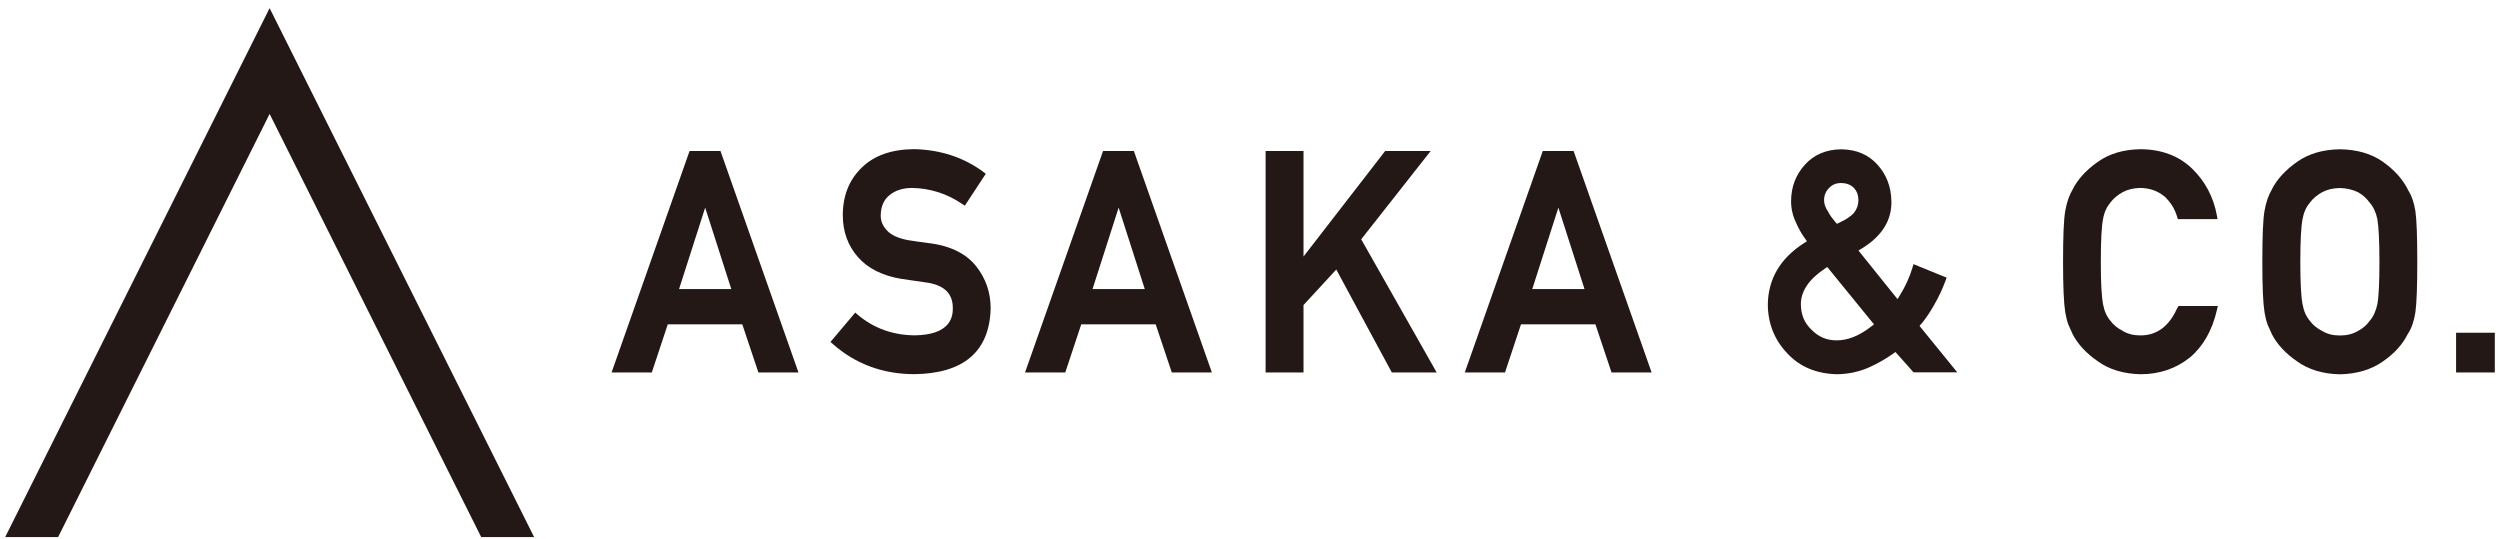 <svg width="241" height="52" viewBox="0 0 241 52" fill="none" xmlns="http://www.w3.org/2000/svg">
<g id="logo 1" clip-path="url(#clip0_66_7)">
<g id="_&#227;&#131;&#172;&#227;&#130;&#164;&#227;&#131;&#164;&#227;&#131;&#188;_1-2">
<g id="Group">
<path id="Vector" d="M51.489 51.775L25.991 0.786L0.5 51.775H5.601L25.991 10.981L46.388 51.775H51.489Z" fill="#231815"/>
<g id="Group_2">
<path id="Vector_2" d="M66.475 14.556L58.957 35.903H62.835L64.374 31.263H71.555L73.109 35.903H76.972L69.454 14.556H66.475ZM65.461 27.867L67.979 20.017L70.497 27.867H65.468H65.461Z" fill="#231815"/>
<path id="Vector_3" d="M89.728 23.463C88.786 23.341 88.03 23.233 87.484 23.14C86.563 22.96 85.894 22.651 85.491 22.204C85.095 21.78 84.901 21.312 84.901 20.787C84.915 19.881 85.21 19.226 85.786 18.78C86.361 18.334 87.066 18.118 87.944 18.118C89.685 18.154 91.297 18.672 92.75 19.657L93.009 19.83L95.031 16.751L94.801 16.578C92.916 15.175 90.664 14.434 88.117 14.377H88.102C85.958 14.398 84.268 14.988 83.088 16.146C81.865 17.312 81.246 18.859 81.246 20.751C81.246 22.327 81.742 23.694 82.714 24.794C83.656 25.866 85.045 26.564 86.829 26.874H86.836C87.8 27.018 88.692 27.147 89.491 27.262H89.498C91.103 27.55 91.872 28.363 91.851 29.744C91.851 30.054 91.829 30.687 91.362 31.255C90.786 31.946 89.714 32.306 88.181 32.327C86.059 32.306 84.21 31.637 82.678 30.334L82.447 30.133L80.059 32.96L80.282 33.162C82.469 35.09 85.117 36.069 88.153 36.069C90.513 36.04 92.333 35.493 93.556 34.443C94.793 33.385 95.448 31.802 95.499 29.737V29.723C95.499 28.19 95.024 26.823 94.096 25.658C93.146 24.471 91.678 23.73 89.721 23.456L89.728 23.463Z" fill="#231815"/>
<path id="Vector_4" d="M106.334 14.556L98.815 35.903H102.693L104.233 31.263H111.406L112.96 35.903H116.824L109.305 14.556H106.326H106.334ZM105.319 27.867L107.837 20.017L110.356 27.867H105.326H105.319Z" fill="#231815"/>
<path id="Vector_5" d="M137.918 14.556H133.53L125.659 24.73V14.556H122.004V35.903H125.659V29.406L128.817 25.982L134.17 35.903H138.494L131.22 23.068L137.918 14.556Z" fill="#231815"/>
<path id="Vector_6" d="M148.725 14.556L141.206 35.903H145.084L146.624 31.263H153.797L155.351 35.903H159.215L151.696 14.556H148.718H148.725ZM147.71 27.867L150.228 20.017L152.747 27.867H147.717H147.71Z" fill="#231815"/>
<path id="Vector_7" d="M185.238 31.198C185.669 30.665 186.072 30.068 186.425 29.442C186.885 28.651 187.259 27.852 187.547 27.061L187.655 26.766L184.461 25.464L184.36 25.809C184.087 26.708 183.691 27.579 183.194 28.392L182.921 28.838L179.158 24.154L179.518 23.931C181.417 22.758 182.367 21.24 182.331 19.413C182.309 18.039 181.871 16.859 181.007 15.895C180.144 14.916 178.964 14.413 177.496 14.391H177.482C176.029 14.413 174.849 14.916 173.985 15.887C173.107 16.852 172.661 18.039 172.661 19.413C172.661 20.154 172.841 20.888 173.201 21.593V21.607C173.41 22.068 173.661 22.514 173.964 22.938L174.187 23.255L173.863 23.463C171.597 24.931 170.438 26.924 170.417 29.385C170.438 31.212 171.071 32.781 172.294 34.061C173.489 35.356 175.108 36.04 177.129 36.076C178.237 36.054 179.295 35.824 180.259 35.378C181.022 35.032 181.755 34.615 182.446 34.126L182.72 33.932L184.468 35.896H188.684L185.043 31.421L185.231 31.183L185.238 31.198ZM174.654 31.809L174.64 31.795C173.956 31.155 173.618 30.356 173.604 29.356C173.59 28.111 174.345 26.96 175.863 25.931L176.144 25.737L180.655 31.27L180.353 31.5C179.23 32.37 178.129 32.809 177.086 32.809H177.029C176.093 32.809 175.316 32.478 174.654 31.809ZM179.151 19.298C179.151 19.737 179.014 20.14 178.727 20.514V20.528L178.705 20.542C178.424 20.852 177.964 21.161 177.331 21.456L177.079 21.578L176.892 21.363C176.64 21.068 176.424 20.765 176.252 20.449V20.434L176.237 20.42C175.971 20.032 175.841 19.657 175.841 19.298C175.841 18.83 176.007 18.434 176.331 18.111H176.338C176.633 17.794 177.014 17.643 177.482 17.643C177.949 17.643 178.374 17.787 178.691 18.089H178.698L178.712 18.111C179.007 18.434 179.151 18.823 179.151 19.291V19.298Z" fill="#231815"/>
<path id="Vector_8" d="M209.894 29.68C209.095 31.464 207.93 32.334 206.332 32.334C205.678 32.334 205.109 32.191 204.635 31.903L204.627 31.896C204.145 31.651 203.757 31.334 203.462 30.946L203.447 30.924C203.095 30.521 202.85 29.982 202.735 29.327V29.313C202.591 28.615 202.519 27.241 202.519 25.226C202.519 23.212 202.591 21.83 202.735 21.104C202.85 20.456 203.095 19.931 203.455 19.521V19.506C203.757 19.118 204.153 18.787 204.635 18.521C205.102 18.269 205.671 18.132 206.332 18.118H206.347C207.246 18.139 207.987 18.398 208.613 18.909H208.628C209.239 19.47 209.649 20.125 209.879 20.909L209.944 21.125H213.772L213.707 20.765C213.376 18.974 212.563 17.456 211.304 16.24C210.031 15.024 208.369 14.398 206.361 14.384H206.354C204.721 14.405 203.332 14.816 202.224 15.607C201.124 16.377 200.303 17.269 199.8 18.262V18.276C199.476 18.808 199.239 19.499 199.087 20.341C198.944 21.183 198.879 22.78 198.879 25.226C198.879 27.672 198.951 29.226 199.087 30.083C199.167 30.543 199.26 30.939 199.375 31.248V31.262C199.505 31.558 199.641 31.86 199.785 32.169V32.183C200.296 33.184 201.124 34.068 202.232 34.831C203.332 35.623 204.714 36.04 206.347 36.076H206.361C208.167 36.076 209.757 35.536 211.081 34.478H211.088C212.376 33.399 213.261 31.852 213.714 29.874L213.801 29.5H209.995L209.915 29.68H209.894Z" fill="#231815"/>
<path id="Vector_9" d="M232.125 18.283L232.111 18.269V18.255C231.615 17.269 230.816 16.384 229.737 15.614C228.629 14.823 227.226 14.413 225.571 14.391H225.557C223.923 14.413 222.535 14.823 221.434 15.607C220.333 16.377 219.513 17.262 219.01 18.247V18.262C218.686 18.794 218.448 19.492 218.297 20.334C218.153 21.176 218.089 22.773 218.089 25.233C218.089 27.694 218.161 29.234 218.297 30.09C218.376 30.55 218.47 30.946 218.585 31.255V31.27C218.715 31.558 218.844 31.86 218.995 32.176V32.191C219.506 33.191 220.333 34.076 221.441 34.838C222.542 35.63 223.923 36.047 225.557 36.083H225.564C227.211 36.047 228.614 35.623 229.73 34.831C230.809 34.083 231.607 33.205 232.097 32.219V32.205L232.118 32.191C232.471 31.658 232.715 30.953 232.845 30.09C232.967 29.234 233.025 27.644 233.025 25.241C233.025 22.837 232.967 21.197 232.845 20.355C232.715 19.521 232.471 18.823 232.118 18.291L232.125 18.283ZM223.866 31.91L223.852 31.903C223.369 31.658 222.981 31.342 222.686 30.953L222.679 30.932C222.326 30.529 222.082 29.989 221.967 29.334V29.32C221.823 28.622 221.751 27.248 221.751 25.233C221.751 23.219 221.823 21.837 221.967 21.111C222.082 20.463 222.326 19.938 222.679 19.535L222.686 19.514C222.981 19.125 223.377 18.794 223.859 18.528C224.326 18.276 224.895 18.139 225.549 18.125H225.571C226.233 18.147 226.816 18.283 227.305 18.528H227.312C227.773 18.794 228.14 19.125 228.413 19.506V19.521L228.435 19.535C228.794 19.938 229.039 20.471 229.176 21.118C229.305 21.845 229.377 23.226 229.377 25.233C229.377 27.241 229.312 28.622 229.176 29.327C229.039 29.989 228.787 30.529 228.435 30.932V30.946L228.413 30.96C228.14 31.349 227.765 31.665 227.305 31.91H227.298C226.816 32.198 226.233 32.342 225.564 32.342C224.895 32.342 224.341 32.198 223.866 31.91Z" fill="#231815"/>
<path id="Vector_10" d="M240.5 32.075H236.766V35.903H240.5V32.075Z" fill="#231815"/>
</g>
</g>
</g>
</g>
<defs>
<clipPath id="clip0_66_7">
<rect width="240" height="50.989" fill="white" transform="translate(0.5 0.786)"/>
</clipPath>
</defs>
</svg>
